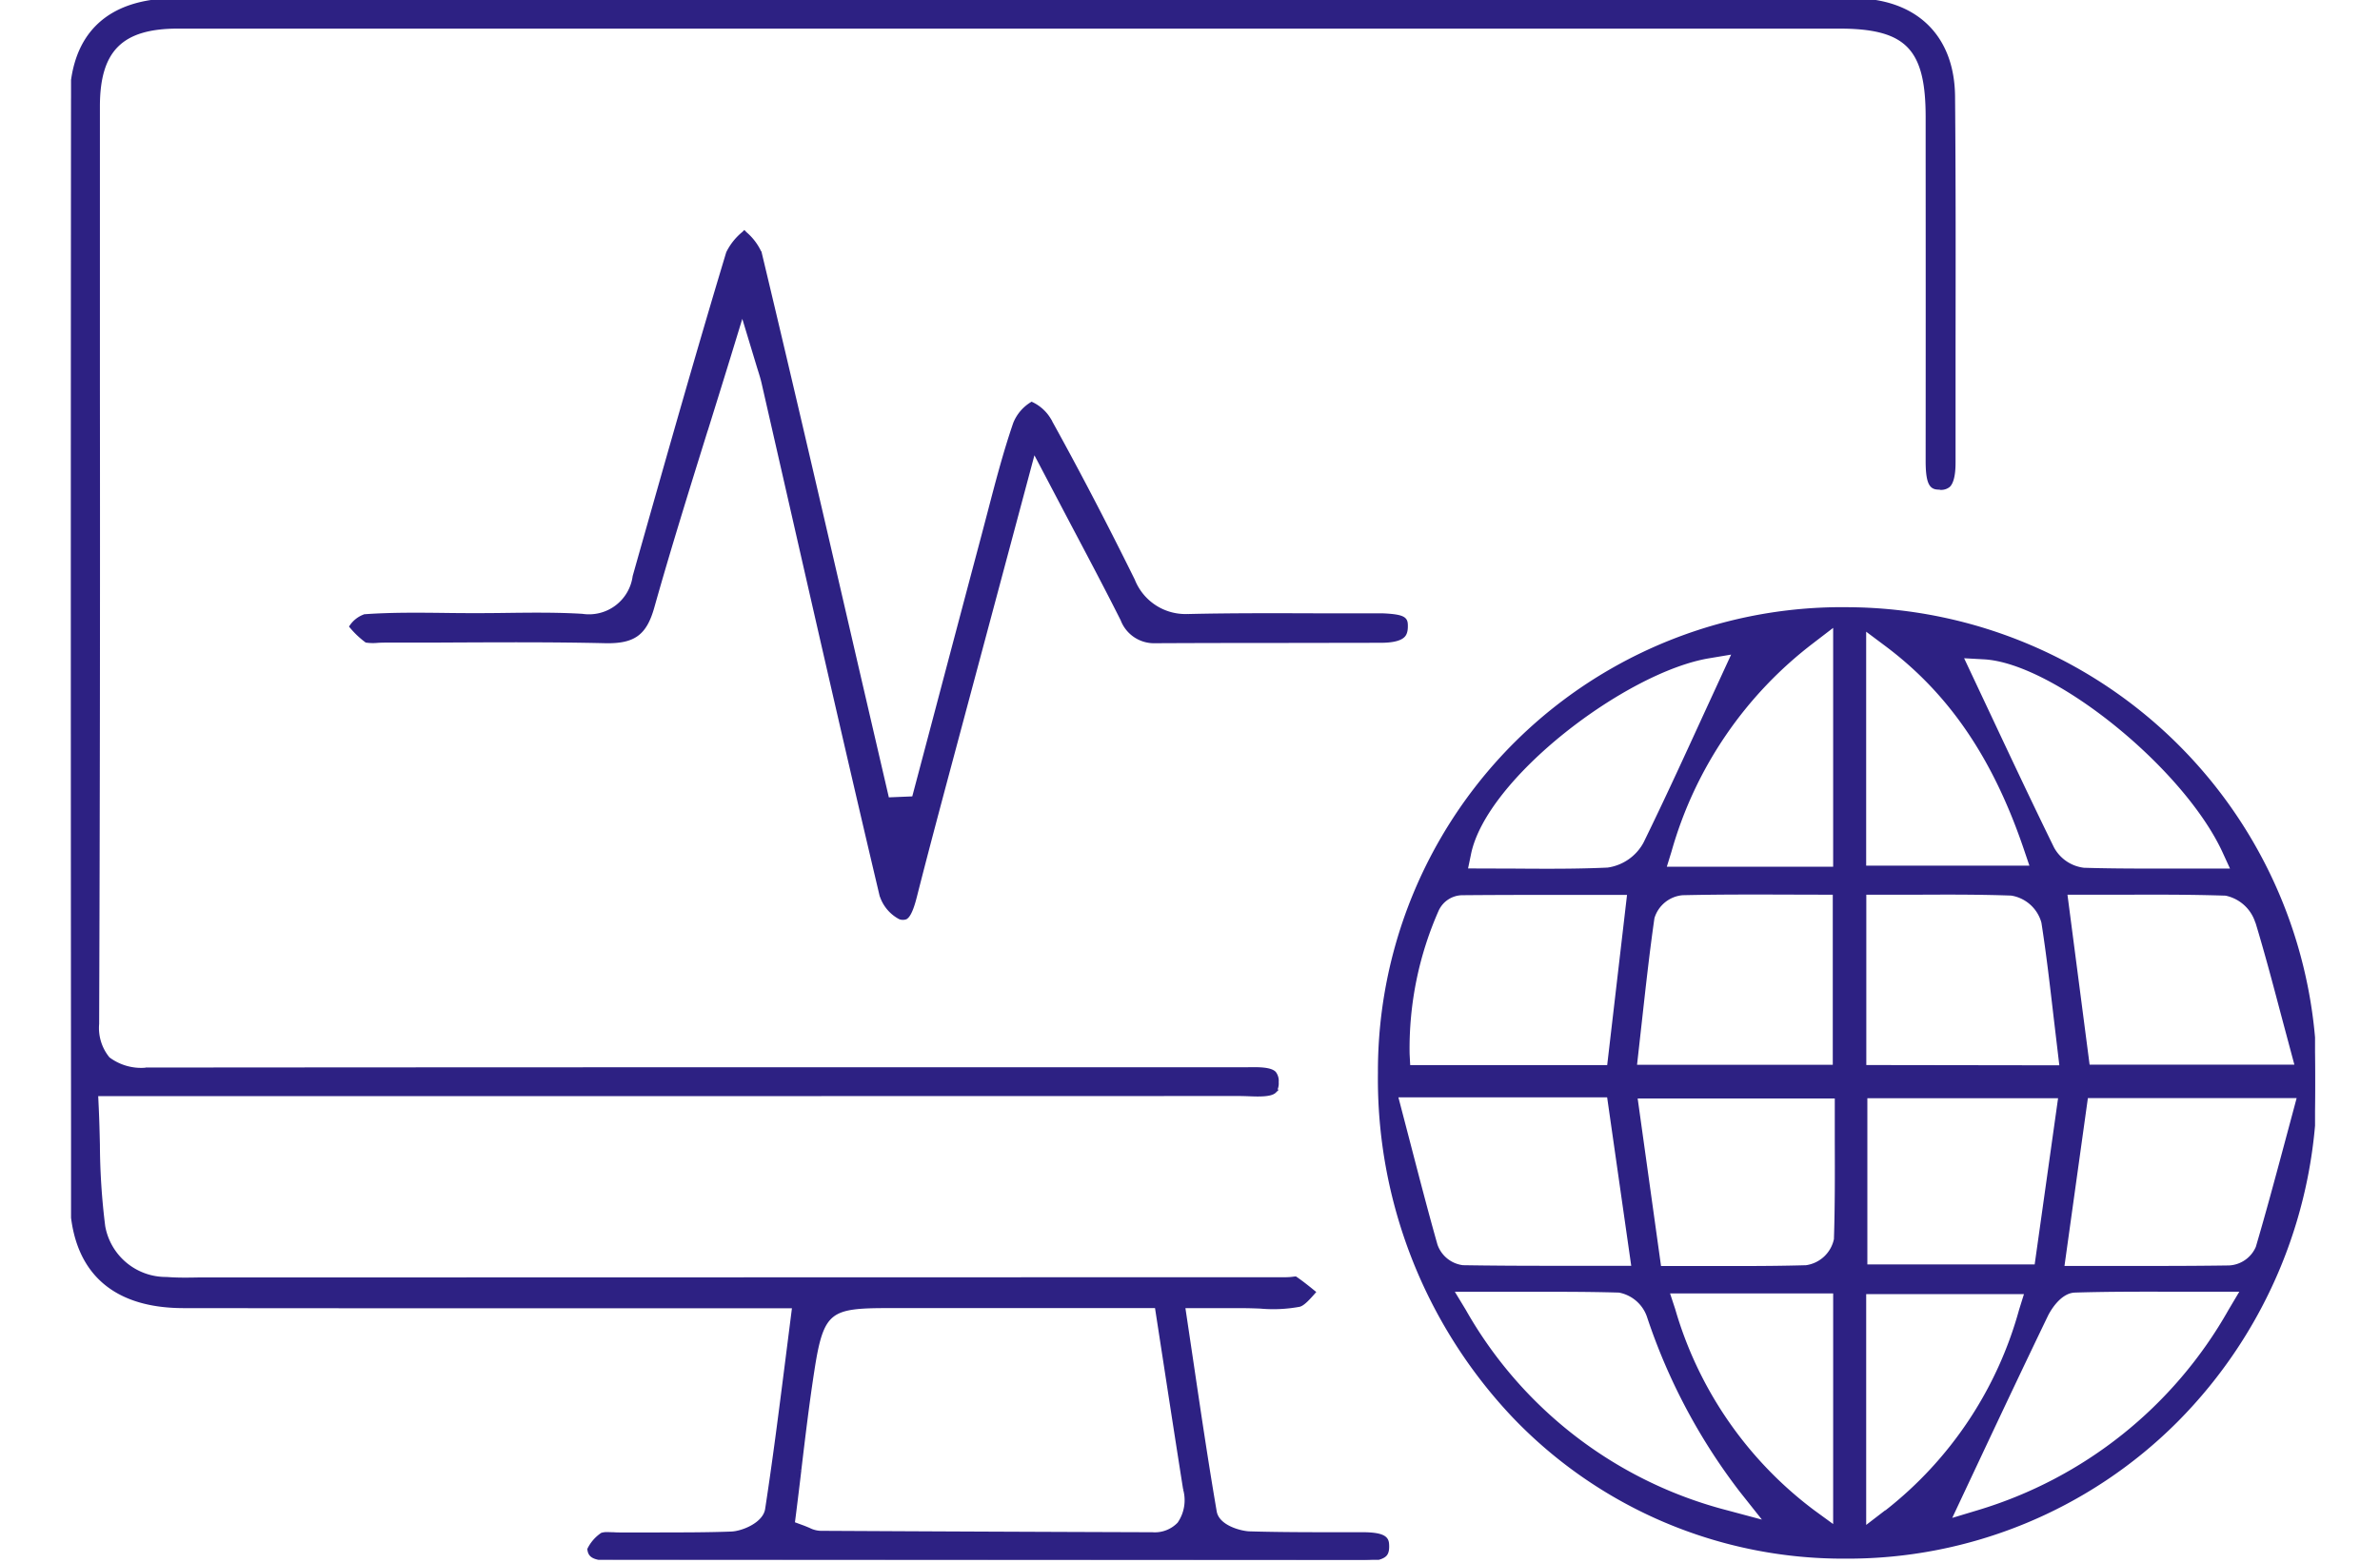 <svg xmlns="http://www.w3.org/2000/svg" xmlns:xlink="http://www.w3.org/1999/xlink" width="134" height="88" viewBox="0 0 134 88">
  <defs>
    <clipPath id="clip-path">
      <rect id="Rectangle_17121" data-name="Rectangle 17121" width="134" height="88" transform="translate(20516 1701)" fill="#fff"/>
    </clipPath>
    <clipPath id="clip-path-2">
      <rect id="Rectangle_17048" data-name="Rectangle 17048" width="126.343" height="87.831" fill="none" stroke="#2d2183" stroke-width="0.2"/>
    </clipPath>
  </defs>
  <g id="advantages02" transform="translate(-20516 -1701)" clip-path="url(#clip-path)">
    <g id="Group_13289" data-name="Group 13289" transform="translate(20520 1701)">
      <g id="Group_12933" data-name="Group 12933" transform="translate(0 0)" clip-path="url(#clip-path-2)">
        <path id="Path_10014" data-name="Path 10014" d="M74.46,22.336h-.035A26.026,26.026,0,0,0,47.991,48.442,27.624,27.624,0,0,0,55.559,67.8a25.63,25.63,0,0,0,18.611,7.91h.048a26.128,26.128,0,0,0,18.594-7.647A26.854,26.854,0,0,0,100.653,48.9,26.432,26.432,0,0,0,74.46,22.336m-2.073,1.807,1.234-.946v13.75h-9.6l.307-.995a22.516,22.516,0,0,1,8.062-11.81M73.6,38.325V48.1H62.368l.293-2.625c.216-1.948.428-3.855.7-5.751a1.923,1.923,0,0,1,1.672-1.371c1.956-.045,3.917-.041,5.935-.035Zm-20.567-2.2c.88-4.337,8.787-10.325,13.48-11.111l1.434-.24-1.621,3.52c-1.1,2.4-2.214,4.832-3.393,7.242a2.832,2.832,0,0,1-2.1,1.46c-1.112.052-2.232.066-3.344.066q-.93,0-1.847-.008l-2.8-.009Zm-1.784,3.094a1.583,1.583,0,0,1,1.368-.866c2.254-.021,4.506-.018,6.772-.018l2.639,0L60.888,48.12H49.612l-.037-.729a19.273,19.273,0,0,1,1.672-8.174m-.1,18.939c-.52-1.836-1-3.688-1.514-5.665l-.719-2.756H60.883l1.385,9.685-2.836,0q-.96,0-1.913,0c-1.627,0-3.238-.008-4.848-.034a1.846,1.846,0,0,1-1.525-1.234m16.4,15.037A23.833,23.833,0,0,1,52.75,61.848l-.706-1.165,3.462,0c2.116,0,4.042-.011,5.966.046a2.173,2.173,0,0,1,1.661,1.431,33.305,33.305,0,0,0,5.208,9.817l1.436,1.81Zm6.075.869L72.4,73.168a21.784,21.784,0,0,1-7.868-11.383L64.2,60.777h9.422ZM73.67,57.8A1.975,1.975,0,0,1,72,59.387c-1.282.037-2.562.046-3.88.046-.59,0-1.184,0-1.79,0l-2.587,0L62.4,49.8H73.713l0,2.512c.006,1.856.011,3.674-.048,5.489m1.615-34.386,1.227.918c3.613,2.7,6.109,6.364,7.859,11.541l.344,1.013h-9.43Zm.008,24.7V38.326l2.685,0c1.924-.011,3.742-.018,5.584.048a2.209,2.209,0,0,1,1.787,1.6c.276,1.761.477,3.508.692,5.357l.332,2.8ZM86.3,49.784l-1.346,9.56H75.347v-9.56Zm-9.783,23.38-1.236.95v-13.3H84.4l-.312,1a21.735,21.735,0,0,1-7.563,11.357m19.34-11.315a24.291,24.291,0,0,1-14.168,11.32l-1.657.5L81.9,69.72c1.2-2.55,2.4-5.088,3.619-7.615.066-.138.68-1.353,1.618-1.377,1.939-.06,3.9-.052,5.978-.048l3.448,0Zm3.132-9.281c-.531,1.977-1.035,3.851-1.583,5.711A1.839,1.839,0,0,1,95.82,59.4c-1.535.023-3.068.028-4.621.028q-.951,0-1.915,0l-2.854,0,1.346-9.651H99.747Zm-1.6-12.6c.511,1.686.963,3.388,1.439,5.191l.783,2.929H87.872L86.6,38.326l2.879,0c2.114-.008,4.112-.015,6.147.052a2.332,2.332,0,0,1,1.764,1.6m-1.369-2.926-3.08,0c-.6,0-1.187,0-1.772,0-1.194,0-2.364-.009-3.536-.045a2.315,2.315,0,0,1-1.767-1.2c-1.231-2.512-2.423-5.048-3.582-7.512L80.733,25l1.285.071c3.963.215,11.278,6.117,13.5,10.885Z" transform="translate(25.69 11.956)" fill="#2d2183" stroke="#2d2183" stroke-width="0.2"/>
        <path id="Path_10015" data-name="Path 10015" d="M105.223,27.483a.682.682,0,0,0,.487-.14c.135-.132.295-.465.293-1.307l0-6.371c.006-4.739.014-9.477-.028-14.218C105.951,2.036,103.831,0,100.312,0L5.917,0C2.06,0,.022,1.985.017,5.737q-.039,30.8.009,61.61c.008,4.061,2.186,6.207,6.3,6.212q10.812.012,21.623.009l12.752,0L40.3,76.731c-.362,2.853-.706,5.546-1.122,8.252-.129.843-1.368,1.333-2,1.357-1.388.052-2.779.048-4.167.051-.677,0-1.356,0-2.036,0-.14,0-.273,0-.415-.011-.1,0-.22-.008-.336-.008a.979.979,0,0,0-.33.034,2.179,2.179,0,0,0-.725.832c.049.364.213.562,1.494.562l42.049.026c.828,0,1.148-.154,1.271-.281.035-.037.143-.149.13-.51-.011-.322-.023-.656-1.4-.657H71.395c-1.681,0-3.367,0-5.051-.049-.465-.015-1.787-.329-1.939-1.207-.473-2.764-.884-5.535-1.311-8.421l-.468-3.14,3.29,0c.345,0,.7.011,1.047.025a8.06,8.06,0,0,0,2.188-.1c.224-.055.536-.405.815-.722-.335-.273-.671-.543-1.026-.786-.048,0-.1.009-.147.015a3.381,3.381,0,0,1-.364.026l-61.3.014c-.583.012-1.17.018-1.75-.028a3.574,3.574,0,0,1-3.554-2.948,38.382,38.382,0,0,1-.3-4.61c-.015-.665-.032-1.339-.063-2.025l-.037-.8H18.74q23.5,0,47-.006c.172,0,.355.006.542.012.531.023,1.253.048,1.479-.173a.784.784,0,0,0,.132-.52.721.721,0,0,0-.144-.516c-.252-.249-.992-.235-1.6-.221l-.413,0-9.912,0q-25.765-.007-51.531.014a3.081,3.081,0,0,1-2.2-.6,2.712,2.712,0,0,1-.611-1.961q.064-17.905.043-35.809l0-15.849c0-3.183,1.305-4.482,4.492-4.482l93.537,0c3.8,0,4.964,1.184,4.965,5.063l0,1.491q.007,8.949,0,17.9c0,1.5.324,1.5.7,1.508m-64.2,55.285c.224-1.876.45-3.766.742-5.647.52-3.355.972-3.553,4.274-3.553H61.116l.516,3.347c.365,2.37.719,4.663,1.081,6.952a2.326,2.326,0,0,1-.329,1.942,1.873,1.873,0,0,1-1.5.58h-.014q-9.341-.03-18.68-.08a1.573,1.573,0,0,1-.653-.175c-.084-.035-.186-.078-.318-.129l-.571-.21.077-.6c.1-.8.2-1.612.295-2.423" transform="translate(0 0)" fill="#2d2183" stroke="#2d2183" stroke-width="0.2"/>
        <path id="Path_10016" data-name="Path 10016" d="M30.254,19.653c.428-1.374.863-2.768,1.3-4.191l.74-2.415.932,3.078c.112.353.19.6.25.863l1.475,6.465c1.7,7.46,3.4,14.92,5.162,22.368A2.165,2.165,0,0,0,41.162,47.1a.476.476,0,0,0,.332.006c.266-.154.462-.923.536-1.211.672-2.647,1.38-5.288,2.086-7.927L48.71,20.8l2.2,4.184c.984,1.861,1.9,3.591,2.779,5.34a1.909,1.909,0,0,0,1.862,1.231q3.48-.016,6.964-.015l5.731-.009c.8,0,1.13-.161,1.26-.295.041-.04.163-.163.16-.539,0-.393-.04-.571-1.346-.626-1.253,0-2.509,0-3.758,0-2.346-.008-4.693-.015-7.036.037l-.12,0A3.166,3.166,0,0,1,54.3,28.114c-1.646-3.33-3.2-6.3-4.736-9.069a2.3,2.3,0,0,0-.976-.877,2.328,2.328,0,0,0-.946,1.116c-.557,1.618-1,3.322-1.431,4.971l-.365,1.389q-1.3,4.885-2.592,9.777l-1.313,4.956-1.475.061L38.75,33.046c-1.8-7.792-3.6-15.583-5.461-23.36a3.124,3.124,0,0,0-.826-1.1c-.018-.02-.037-.038-.057-.058l-.049.049a3.3,3.3,0,0,0-.875,1.1c-1.721,5.705-3.373,11.541-4.971,17.182l-.292,1.036A2.58,2.58,0,0,1,23.282,30.1c-1.416-.086-2.879-.068-4.291-.051q-1.75.025-3.493,0c-1.472-.017-2.992-.032-4.462.074a1.539,1.539,0,0,0-.762.588,4.936,4.936,0,0,0,.855.811,2.678,2.678,0,0,0,.646.011c.408-.021.785-.012,1.168-.012,1.078,0,2.154,0,3.232-.008,2.742-.011,5.584-.025,8.378.041,1.637.037,2.266-.433,2.691-1.941.93-3.3,1.941-6.537,3.008-9.966" transform="translate(5.5 4.564)" fill="#2d2183" stroke="#2d2183" stroke-width="0.2"/>
      </g>
    </g>
  </g>
</svg>
